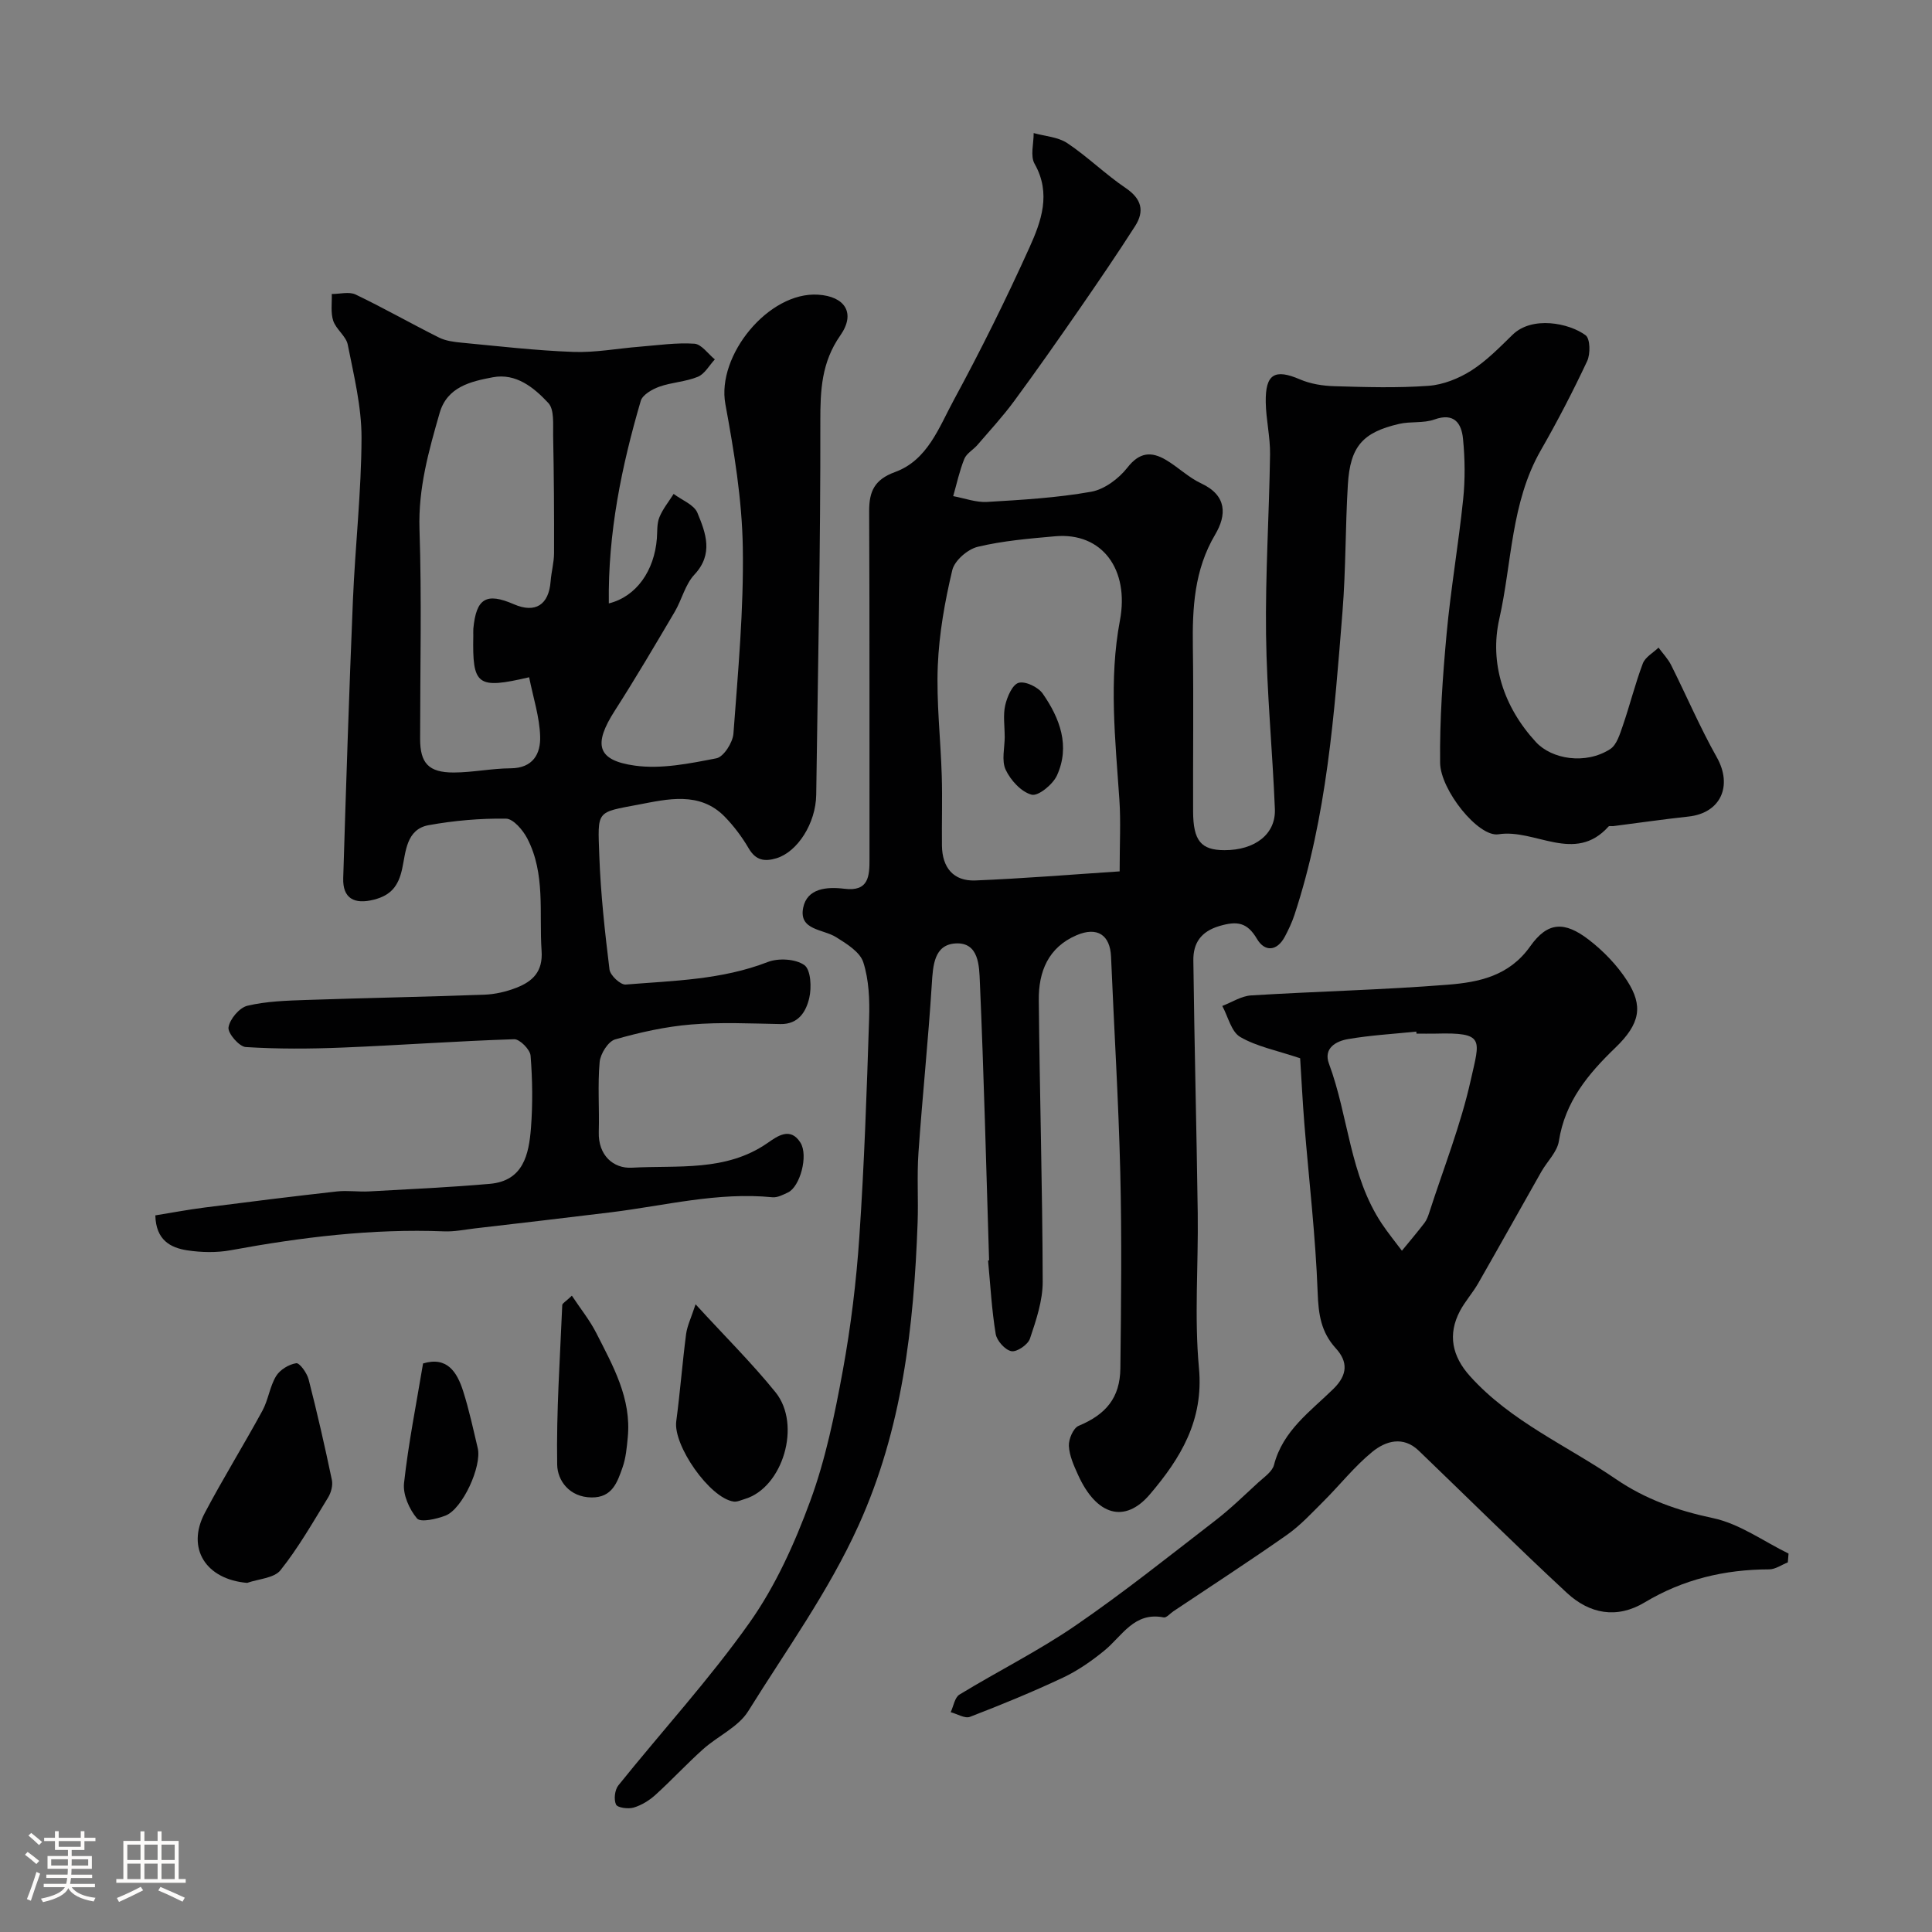 <svg enable-background="new 0 0 400 400" viewBox="0 0 400 400" xmlns="http://www.w3.org/2000/svg"><rect x="0" y="0" width="400" height="400" fill="#808080" stroke="none"/><path d="m5.17 384 .55-.58c.85.61 1.65 1.24 2.4 1.87l-.59.64c-.83-.73-1.62-1.38-2.36-1.93m1.22 9.53-.82-.34c.71-1.76 1.37-3.64 1.98-5.63.24.13.5.25.76.36-.6 1.67-1.24 3.54-1.92 5.61m-.5-13.5.57-.54c.56.44 1.31 1.06 2.26 1.87l-.64.64c-.68-.66-1.41-1.32-2.19-1.97m3.25.46h2.24v-1.36h.77v1.36h4.57v-1.36h.76v1.36h2.28v.69h-2.28v1.84h-2.64v1.26h4.18v2.64h-4.21c0 .45-.02.86-.05 1.21h4.32v.69h-4.38c-.04.34-.1.75-.19 1.22h5.15v.69h-4.82c.87 1.19 2.51 1.92 4.93 2.19-.17.31-.3.57-.37.76-2.77-.49-4.52-1.41-5.26-2.76-.56 1.26-2.3 2.23-5.24 2.9-.12-.24-.26-.48-.43-.72 2.73-.55 4.38-1.34 4.96-2.38h-4.38v-.69h4.65c.1-.38.17-.79.21-1.22h-4.32v-.69h4.4c.03-.34.05-.75.05-1.21h-4.2v-2.64h4.23v-1.26h-2.69v-1.84h-2.24zm1.46 4.46v1.29h3.45c.01-.4.02-.57.01-.53v-.32-.45h-3.46zm1.55-2.59h4.57v-1.19h-4.57zm6.11 2.59h-3.42v.77c-.01.19-.01.37-.02.53h3.44v-1.29z" fill="#fcfbfa"/><path d="m32.63 379.16h.82v1.98h3.54v7.89h1.46v.78h-14.37v-.78h1.46v-7.89h3.54v-1.98h.82v1.98h2.73zm-3.49 11.48.5.73c-1.61.82-3.28 1.63-5 2.41-.13-.27-.28-.55-.44-.82 1.75-.72 3.4-1.49 4.94-2.32m-2.78-5.55h2.73v-3.18h-2.73zm0 3.95h2.73v-3.2h-2.73zm3.54-3.95h2.73v-3.18h-2.73zm0 3.95h2.73v-3.2h-2.73zm7.89 4.68c-1.84-.92-3.51-1.7-5.02-2.32l.45-.73c1.89.8 3.57 1.55 5.04 2.23zm-1.62-11.81h-2.73v3.18h2.73zm-2.73 7.13h2.73v-3.2h-2.73z" fill="#fcfbfa"/><g fill="#010102"><path d="m204.78 260.94c-.6-19.2-1.07-38.41-1.91-57.61-.14-3.24-.15-8.32-5.08-8-4.38.29-4.63 4.53-4.87 8.41-.73 11.64-1.95 23.25-2.76 34.89-.34 4.84 0 9.72-.18 14.57-.78 21.52-3.18 42.66-12.24 62.65-6.21 13.7-14.97 25.79-22.83 38.43-2.04 3.28-6.29 5.14-9.34 7.87-3.4 3.04-6.5 6.41-9.88 9.47-1.27 1.15-2.88 2.14-4.5 2.62-1.13.33-3.34.04-3.65-.63-.49-1.05-.26-3.04.49-3.97 9.04-11.26 18.85-21.95 27.17-33.71 5.36-7.58 9.33-16.39 12.55-25.16 3.18-8.64 5.06-17.84 6.73-26.94 1.68-9.17 2.81-18.48 3.44-27.78 1.02-15.01 1.53-30.06 2.02-45.1.13-3.91-.03-8.05-1.2-11.71-.68-2.14-3.45-3.85-5.63-5.21-2.71-1.7-7.76-1.41-6.82-6.09.81-4.05 4.91-4.38 8.55-3.93 5.01.62 5.19-2.58 5.18-6.17-.03-24 .04-47.99-.07-71.99-.02-4.14 1.12-6.57 5.36-8.12 6.74-2.46 9.09-9.24 12.15-14.88 5.6-10.33 10.83-20.88 15.67-31.59 2.44-5.4 4.56-11.19 1.07-17.35-.93-1.63-.17-4.22-.19-6.36 2.35.66 5.04.8 6.97 2.09 4.21 2.81 7.87 6.44 12.07 9.28 3.33 2.25 3.95 4.79 1.95 7.91-3.69 5.76-7.55 11.42-11.44 17.05-4.46 6.44-8.95 12.86-13.6 19.17-2.33 3.17-5.02 6.08-7.59 9.07-.87 1.01-2.26 1.75-2.72 2.89-1 2.48-1.56 5.13-2.3 7.71 2.34.43 4.71 1.33 7.02 1.2 7.21-.43 14.46-.85 21.55-2.11 2.75-.49 5.72-2.72 7.5-5 2.5-3.21 4.95-3.37 7.96-1.6 2.53 1.49 4.7 3.66 7.33 4.88 5.36 2.5 5.26 6.56 2.88 10.58-4.34 7.33-4.74 15.19-4.62 23.33.16 11.33.01 22.66.05 34 .02 6.07 1.64 8.01 6.49 8.02 6.3.01 10.66-3.31 10.44-8.53-.49-12.04-1.67-24.07-1.83-36.11-.16-12.43.65-24.86.83-37.3.05-3.59-.83-7.19-.89-10.79-.1-5.89 1.88-6.98 7.09-4.74 2.18.94 4.73 1.34 7.12 1.41 6.49.19 13.02.39 19.49-.08 3.03-.22 6.25-1.51 8.84-3.15 3.16-2.01 5.86-4.79 8.57-7.43 4.05-3.94 11.68-2.43 15.11.11.96.71 1.02 3.86.33 5.34-2.95 6.29-6.16 12.48-9.62 18.51-6.19 10.82-5.95 23.25-8.58 34.9-2.04 9.05.83 18.15 7.59 25.48 3.27 3.55 10.26 4.73 15.36 1.46 1.35-.86 2-3.06 2.6-4.78 1.48-4.29 2.57-8.72 4.17-12.96.5-1.32 2.14-2.2 3.25-3.28.88 1.2 1.95 2.31 2.61 3.62 3.18 6.34 5.97 12.9 9.45 19.08 3.33 5.91.83 11.56-5.87 12.28-5.2.56-10.38 1.32-15.57 1.98-.33.04-.82-.09-.97.08-7 7.81-15.19.41-22.79 1.61-4.15.66-12.01-9.16-12.08-14.79-.1-8.92.53-17.88 1.35-26.78.86-9.28 2.46-18.5 3.42-27.78.43-4.14.38-8.39-.03-12.54-.31-3.15-1.78-5.47-5.92-3.99-2.25.81-4.91.36-7.29.91-7.58 1.75-10.15 4.68-10.63 12.57-.53 8.76-.41 17.56-1.11 26.29-1.69 21.19-3.23 42.44-9.96 62.84-.51 1.54-1.22 3.03-1.98 4.47-1.65 3.08-4.18 3.15-5.76.47-2.03-3.45-4.11-3.75-7.74-2.69-3.94 1.15-5.48 3.62-5.44 7.13.21 17.47.67 34.94.91 52.41.14 10.66-.73 21.4.25 31.98 1.01 10.82-3.79 18.68-10.17 26.17-5.17 6.07-11.03 4.42-14.86-4.04-.87-1.92-1.8-3.97-1.9-6-.07-1.39.91-3.69 2.01-4.15 5.62-2.35 8.58-5.76 8.65-11.92.16-13.53.31-27.08-.02-40.6-.36-14.88-1.29-29.74-1.91-44.61-.19-4.51-2.85-6.28-7.12-4.46-5.92 2.53-7.9 7.6-7.84 13.43.18 19.43.76 38.87.81 58.3.01 3.95-1.36 7.98-2.64 11.8-.41 1.24-2.7 2.81-3.83 2.6-1.31-.24-3.03-2.16-3.26-3.56-.83-5.02-1.1-10.12-1.58-15.19.07-.04.14-.05.21-.06zm27.03-80.53c0-5.81.25-10.31-.05-14.78-.84-12.41-2.22-24.85.11-37.18 1.98-10.5-3.64-18.29-13.42-17.42-5.37.48-10.81.93-16.02 2.18-2.09.5-4.8 2.85-5.27 4.83-1.54 6.48-2.73 13.15-3 19.79-.31 7.57.59 15.18.82 22.78.15 4.82-.02 9.66.04 14.49.06 4.5 2.36 7.37 6.9 7.19 9.92-.4 19.83-1.22 29.89-1.88z"/><path d="m126.05 124.93c5.69-1.41 9.42-6.74 9.95-13.45.11-1.47-.02-3.06.52-4.38.7-1.73 1.94-3.23 2.95-4.84 1.69 1.28 4.22 2.22 4.92 3.91 1.72 4.15 3.39 8.51-.62 12.8-1.91 2.04-2.6 5.18-4.07 7.69-4.06 6.88-8.11 13.77-12.42 20.49-4.45 6.94-3.74 10.26 4.13 11.36 5.48.77 11.36-.43 16.91-1.51 1.5-.29 3.39-3.26 3.53-5.11.95-12.83 2.15-25.71 1.94-38.55-.16-9.92-1.81-19.89-3.61-29.68-1.85-10.06 8.96-23.31 19.2-22.65 5.56.35 7.83 3.81 4.61 8.42-3.91 5.59-4.16 11.33-4.15 17.8.05 25.77-.5 51.53-.85 77.3-.08 5.94-3.88 11.84-8.23 13.16-2.46.74-4.28.46-5.74-2.03-1.38-2.36-3.07-4.62-4.98-6.58-5.19-5.31-11.94-3.61-17.77-2.51-8.92 1.69-8.53 1.11-8.19 10.6.28 7.87 1.15 15.74 2.11 23.56.15 1.21 2.27 3.2 3.35 3.11 9.9-.8 19.89-.97 29.4-4.66 2.22-.86 5.77-.66 7.59.63 1.34.95 1.53 4.62 1.02 6.8-.64 2.75-2.17 5.48-5.96 5.41-6.16-.11-12.36-.42-18.49.09-5.31.44-10.62 1.62-15.75 3.09-1.44.42-3.04 2.97-3.2 4.67-.43 4.79-.04 9.66-.18 14.48-.15 4.85 3.02 7.62 6.85 7.41 9.49-.53 19.46.87 28.07-5.1 2.01-1.39 4.72-3.44 6.83-.09 1.69 2.68-.09 9.13-2.57 10.31-1.02.48-2.19 1.1-3.23 1-11.32-1.12-22.25 1.73-33.32 3.1-9.43 1.16-18.86 2.25-28.3 3.35-2.12.25-4.25.7-6.36.61-14.91-.59-29.57 1.22-44.19 3.91-2.9.53-6.04.46-8.97.02-3.48-.53-6.5-2.12-6.62-7.24 3.31-.53 6.76-1.19 10.24-1.63 9.1-1.17 18.2-2.3 27.32-3.32 2.2-.25 4.46.11 6.69-.01 8.34-.46 16.69-.84 25.01-1.57 6.96-.61 8.08-6.13 8.51-11.56.38-4.97.32-10.01-.08-14.98-.1-1.27-2.25-3.44-3.4-3.4-11.87.38-23.72 1.25-35.59 1.73-6.66.27-13.34.31-19.98-.11-1.37-.09-3.75-2.86-3.57-4.07.26-1.71 2.25-4.08 3.91-4.48 3.96-.94 8.15-1.06 12.25-1.2 12.26-.42 24.53-.64 36.79-1.09 2.24-.08 4.56-.62 6.66-1.44 3.33-1.3 5.51-3.31 5.21-7.63-.54-7.84.85-15.92-2.96-23.27-.9-1.74-2.9-4.09-4.42-4.11-5.33-.07-10.74.4-15.99 1.35-4.7.85-4.74 5.61-5.5 9.05-.78 3.57-2.33 5.46-5.79 6.36-4.16 1.08-6.54-.28-6.41-4.44.59-19.2 1.21-38.4 2.01-57.59.47-11.21 1.75-22.41 1.78-33.61.01-6.42-1.59-12.88-2.85-19.25-.35-1.77-2.41-3.16-3.01-4.95-.56-1.69-.24-3.68-.3-5.54 1.66.01 3.59-.54 4.94.11 5.83 2.79 11.46 6.01 17.25 8.9 1.4.7 3.11.92 4.71 1.07 7.69.73 15.38 1.63 23.1 1.91 4.57.17 9.17-.72 13.76-1.08 3.77-.3 7.58-.87 11.32-.62 1.47.1 2.82 2.11 4.23 3.25-1.16 1.24-2.09 3.01-3.52 3.6-2.51 1.04-5.39 1.13-7.97 2.05-1.48.53-3.48 1.67-3.85 2.94-3.96 13.55-6.81 27.3-6.61 41.93zm-16.5 15.29c-10.78 2.51-11.76 1.7-11.56-8.57.01-.5-.03-1 .01-1.5.6-6.29 2.68-7.53 8.41-5.04 4.42 1.91 7.22.13 7.59-4.76.15-1.95.7-3.88.71-5.82.03-8.14-.03-16.29-.19-24.43-.04-2.27.27-5.29-.99-6.66-2.96-3.18-6.68-6.24-11.5-5.33-4.56.86-9.45 1.97-11.01 7.4-2.26 7.84-4.44 15.6-4.17 24.02.48 14.46.13 28.95.13 43.43 0 5.04 1.75 6.99 6.96 6.98 3.93-.01 7.85-.85 11.78-.87 4.66-.03 6.25-3.04 6.11-6.67-.13-3.97-1.41-7.88-2.28-12.18z"/><path d="m269.18 219.1c-4.86-1.63-8.99-2.42-12.41-4.41-1.85-1.08-2.51-4.21-3.71-6.42 1.99-.76 3.95-2.06 5.97-2.18 13.58-.84 27.2-1.14 40.76-2.22 6.4-.51 12.67-1.79 17.02-7.94 3.61-5.1 7.09-5.26 12.17-1.34 3.03 2.34 5.85 5.27 7.91 8.48 3.32 5.17 2.74 8.86-2.45 13.85-5.69 5.48-10.41 11.18-11.69 19.33-.35 2.25-2.42 4.2-3.63 6.33-4.37 7.71-8.69 15.45-13.09 23.14-1.13 1.97-2.7 3.7-3.76 5.7-2.58 4.88-1.63 9.39 2.09 13.51 8.46 9.4 20.02 14.33 30.18 21.29 6.14 4.2 12.79 6.54 20.12 8.09 5.49 1.16 10.45 4.8 15.64 7.34-.05.61-.1 1.21-.15 1.82-1.29.51-2.58 1.45-3.87 1.45-9.21.02-17.81 2.06-25.75 6.83-5.8 3.49-11.44 2.37-16.1-1.94-10.4-9.64-20.47-19.63-30.69-29.46-3.23-3.11-6.85-2.02-9.61.23-3.7 3.02-6.72 6.87-10.13 10.27-2.42 2.41-4.77 4.97-7.54 6.92-7.73 5.43-15.66 10.57-23.51 15.82-.68.45-1.45 1.39-2.01 1.28-6.14-1.22-8.59 3.85-12.31 6.88-2.63 2.15-5.5 4.15-8.56 5.59-6.29 2.96-12.74 5.61-19.24 8.11-1.05.41-2.65-.6-4-.96.59-1.24.83-3.04 1.81-3.64 7.93-4.84 16.31-9.01 23.96-14.25 9.97-6.83 19.43-14.4 29.01-21.79 3.13-2.41 5.97-5.19 8.88-7.86 1.22-1.12 2.92-2.25 3.28-3.66 1.83-7.1 7.55-11.08 12.31-15.75 2.98-2.93 2.99-5.64.49-8.38-3.07-3.36-3.6-7.05-3.76-11.52-.43-11.65-1.8-23.26-2.75-34.89-.38-4.73-.61-9.47-.88-13.65zm24.09-5.1c-.01-.14-.03-.28-.04-.42-4.73.49-9.5.75-14.17 1.56-2.44.42-5.11 1.88-3.91 5.09 4.06 10.91 4.27 23.09 10.94 33.12 1.29 1.93 2.77 3.74 4.16 5.6 1.57-1.92 3.18-3.81 4.68-5.77.48-.63.76-1.44 1.01-2.21 2.94-9.11 6.5-18.07 8.57-27.37 1.87-8.38 3.02-9.88-7.25-9.6-1.32.03-2.66 0-3.99 0z"/><path d="m51.17 327.72c-8.54-.72-12.65-7.14-8.77-14.48 3.78-7.16 8.06-14.06 11.93-21.17 1.22-2.24 1.52-5 2.83-7.16.8-1.32 2.65-2.44 4.17-2.67.7-.1 2.23 2.03 2.57 3.36 1.77 6.89 3.35 13.83 4.81 20.8.24 1.12-.16 2.63-.78 3.64-3.14 5.12-6.14 10.39-9.86 15.06-1.32 1.65-4.55 1.79-6.9 2.62z"/><path d="m144.01 270.04c6.15 6.71 11.68 12.19 16.55 18.21 5.45 6.75 1.48 19.77-6.35 22.1-.77.23-1.6.64-2.33.53-4.96-.74-12.53-11.63-11.87-16.61.8-6.01 1.26-12.06 2.04-18.07.23-1.72 1.06-3.38 1.96-6.16z"/><path d="m118.4 268.26c1.79 2.7 3.71 5.08 5.06 7.74 3.45 6.79 7.3 13.53 6.51 21.61-.2 2.09-.39 4.26-1.08 6.21-1.07 3.03-2.11 6.26-6.42 6.21-4.61-.05-7.06-3.53-7.11-6.78-.19-11.01.59-22.04 1.05-33.06.02-.36.69-.69 1.99-1.93z"/><path d="m87.59 282.29c4.96-1.5 7.03 1.75 8.3 5.73 1.23 3.86 2.08 7.85 3.02 11.8.89 3.75-3.16 12.62-6.68 13.97-1.86.72-5.15 1.46-5.89.59-1.6-1.89-2.95-4.93-2.69-7.31.91-8.26 2.55-16.43 3.94-24.78z"/><path d="m208.01 152.47c0-2.16-.36-4.41.11-6.46.4-1.75 1.49-4.28 2.78-4.64 1.39-.39 4.04.88 4.98 2.23 3.55 5.1 5.73 10.85 2.95 16.95-.85 1.86-3.87 4.34-5.24 3.98-2.15-.56-4.36-2.99-5.38-5.17-.89-1.91-.19-4.57-.19-6.9 0 .01-.01.01-.01.01z"/></g></svg>